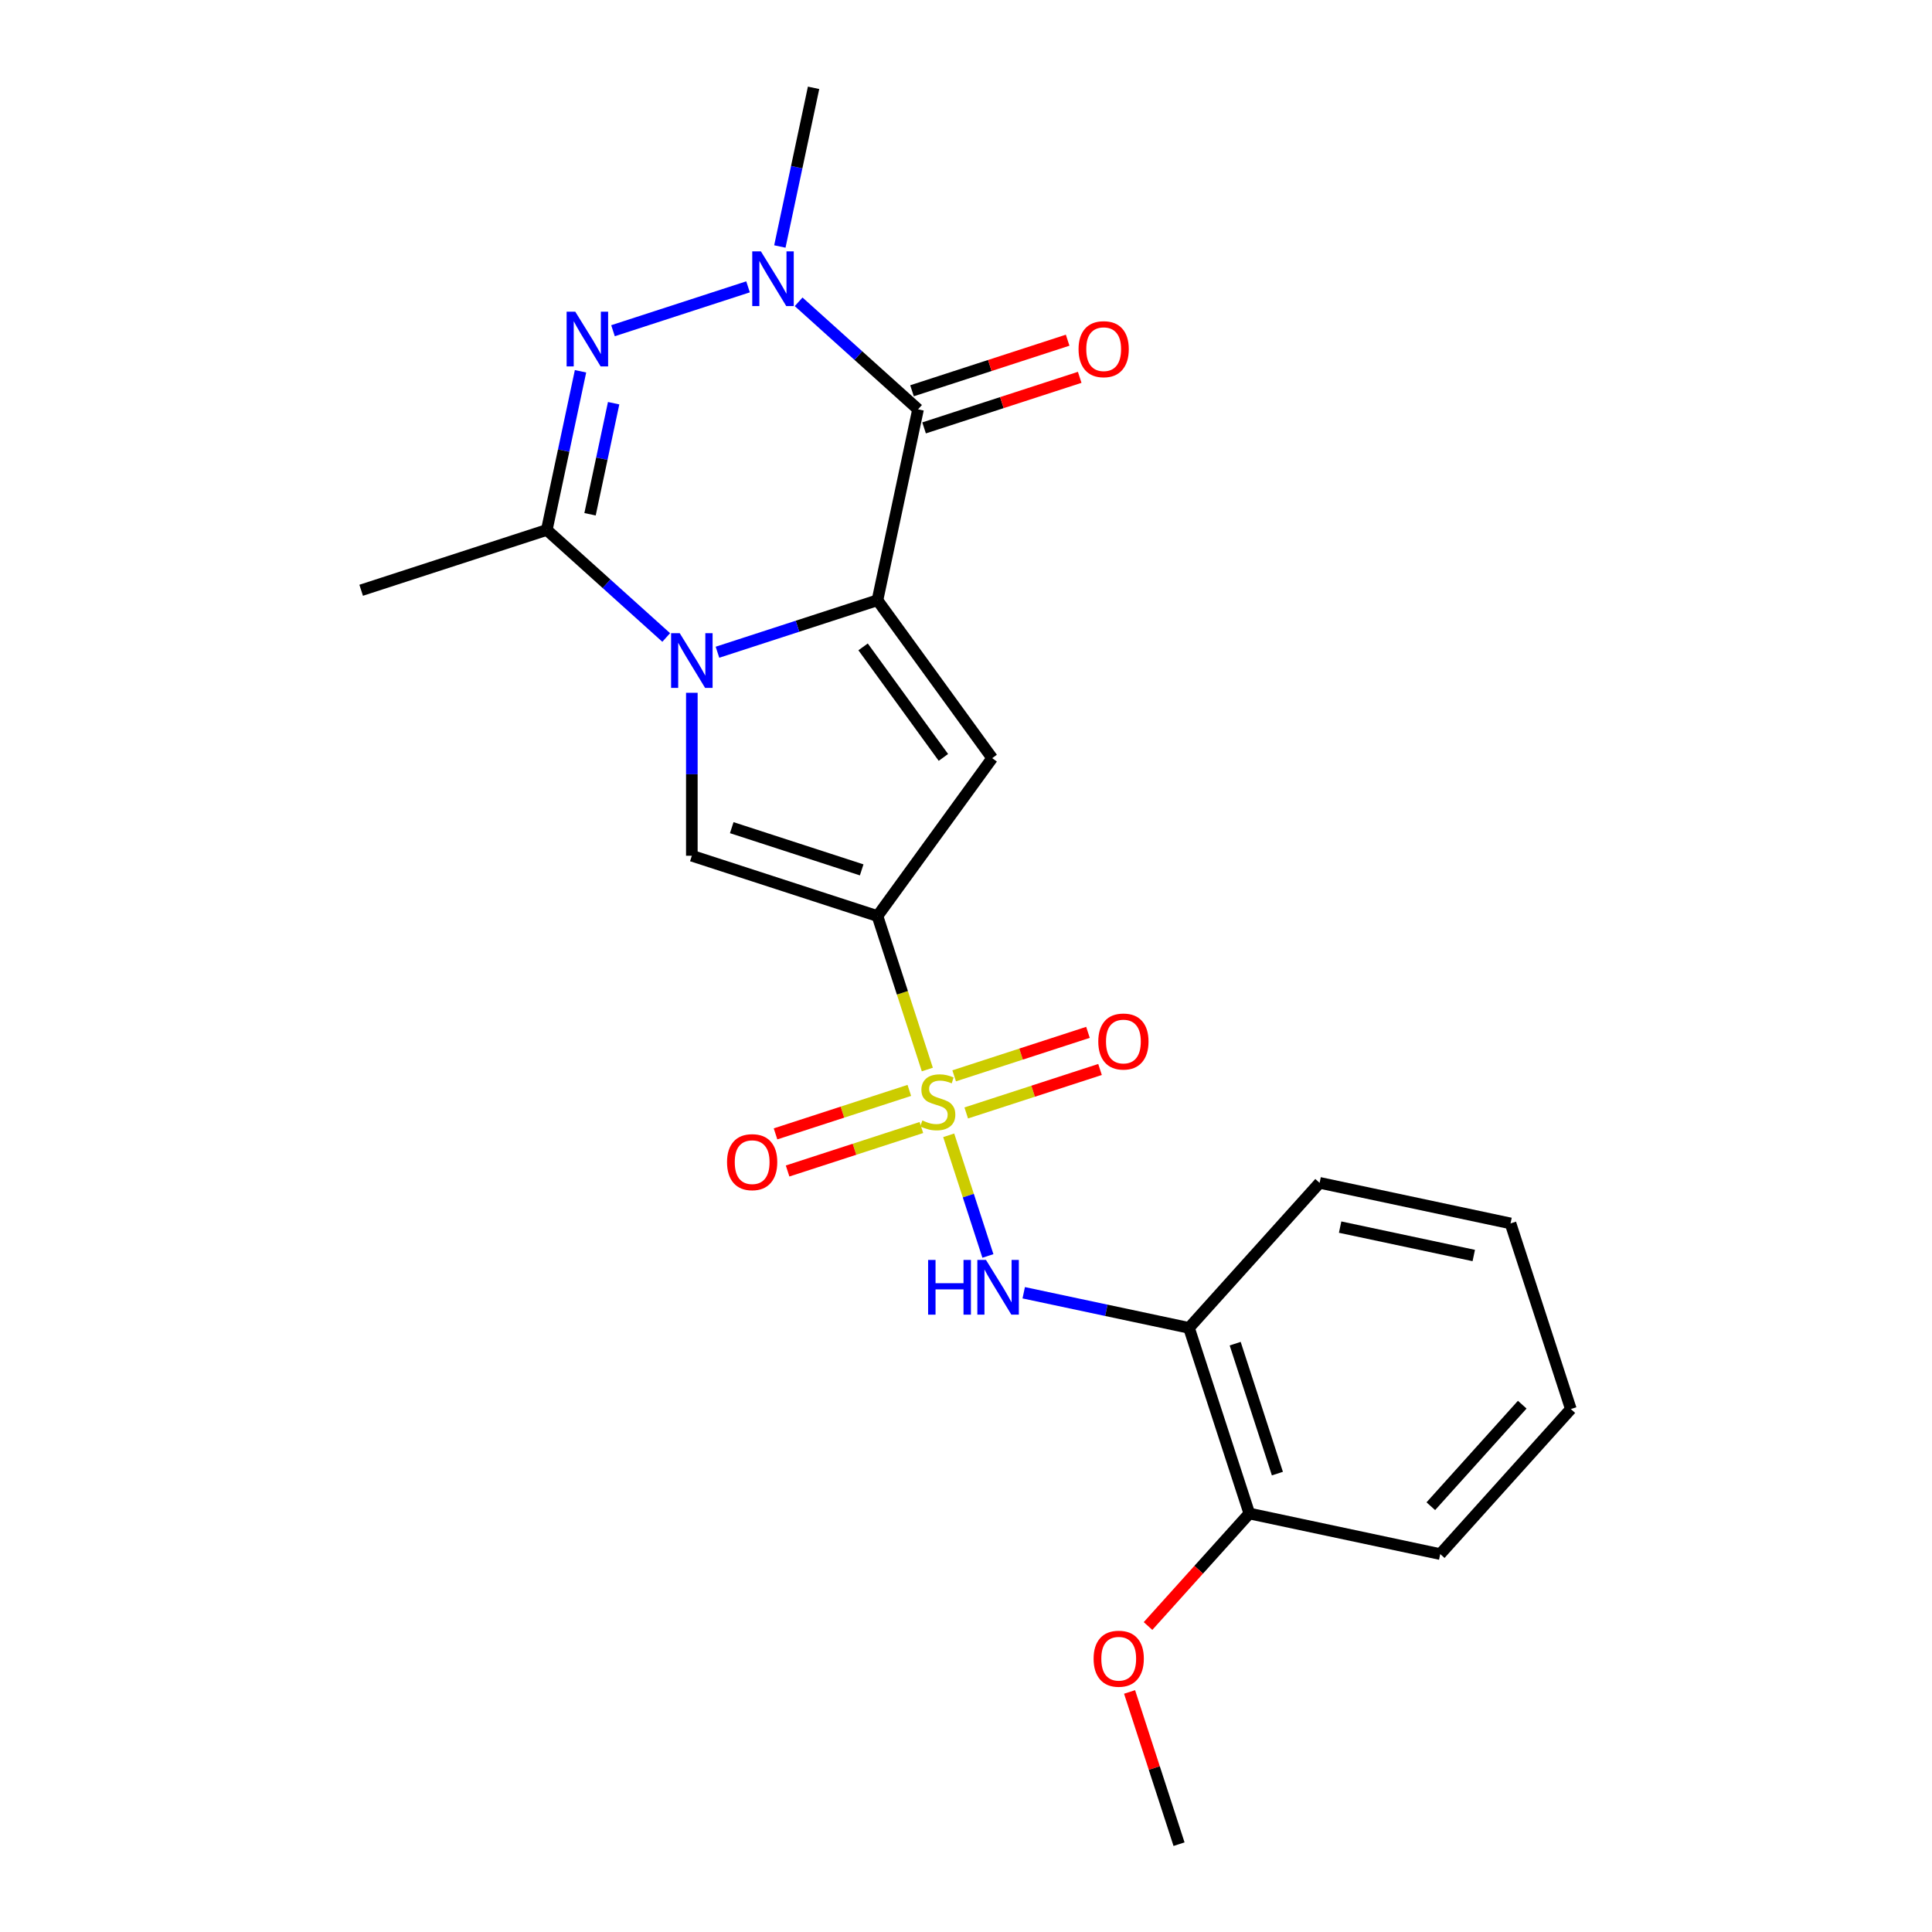 <?xml version='1.0' encoding='iso-8859-1'?>
<svg version='1.1' baseProfile='full'
              xmlns='http://www.w3.org/2000/svg'
                      xmlns:rdkit='http://www.rdkit.org/xml'
                      xmlns:xlink='http://www.w3.org/1999/xlink'
                  xml:space='preserve'
width='1000px' height='1000px' viewBox='0 0 1000 1000'>
<!-- END OF HEADER -->
<rect style='opacity:1.0;fill:#FFFFFF;stroke:none' width='1000' height='1000' x='0' y='0'> </rect>
<path class='bond-1' d='M 479.984,553.581 L 467.079,513.864' style='fill:none;fill-rule:evenodd;stroke:#CCCC00;stroke-width:6px;stroke-linecap:butt;stroke-linejoin:miter;stroke-opacity:1' />
<path class='bond-1' d='M 467.079,513.864 L 454.174,474.147' style='fill:none;fill-rule:evenodd;stroke:#000000;stroke-width:6px;stroke-linecap:butt;stroke-linejoin:miter;stroke-opacity:1' />
<path class='bond-9' d='M 491.048,587.632 L 501.193,618.855' style='fill:none;fill-rule:evenodd;stroke:#CCCC00;stroke-width:6px;stroke-linecap:butt;stroke-linejoin:miter;stroke-opacity:1' />
<path class='bond-9' d='M 501.193,618.855 L 511.338,650.078' style='fill:none;fill-rule:evenodd;stroke:#0000FF;stroke-width:6px;stroke-linecap:butt;stroke-linejoin:miter;stroke-opacity:1' />
<path class='bond-11' d='M 470.665,564.389 L 436.038,575.64' style='fill:none;fill-rule:evenodd;stroke:#CCCC00;stroke-width:6px;stroke-linecap:butt;stroke-linejoin:miter;stroke-opacity:1' />
<path class='bond-11' d='M 436.038,575.64 L 401.412,586.891' style='fill:none;fill-rule:evenodd;stroke:#FF0000;stroke-width:6px;stroke-linecap:butt;stroke-linejoin:miter;stroke-opacity:1' />
<path class='bond-11' d='M 476.909,583.605 L 442.282,594.856' style='fill:none;fill-rule:evenodd;stroke:#CCCC00;stroke-width:6px;stroke-linecap:butt;stroke-linejoin:miter;stroke-opacity:1' />
<path class='bond-11' d='M 442.282,594.856 L 407.655,606.107' style='fill:none;fill-rule:evenodd;stroke:#FF0000;stroke-width:6px;stroke-linecap:butt;stroke-linejoin:miter;stroke-opacity:1' />
<path class='bond-12' d='M 500.12,576.064 L 534.747,564.813' style='fill:none;fill-rule:evenodd;stroke:#CCCC00;stroke-width:6px;stroke-linecap:butt;stroke-linejoin:miter;stroke-opacity:1' />
<path class='bond-12' d='M 534.747,564.813 L 569.374,553.562' style='fill:none;fill-rule:evenodd;stroke:#FF0000;stroke-width:6px;stroke-linecap:butt;stroke-linejoin:miter;stroke-opacity:1' />
<path class='bond-12' d='M 493.876,556.848 L 528.503,545.597' style='fill:none;fill-rule:evenodd;stroke:#CCCC00;stroke-width:6px;stroke-linecap:butt;stroke-linejoin:miter;stroke-opacity:1' />
<path class='bond-12' d='M 528.503,545.597 L 563.13,534.346' style='fill:none;fill-rule:evenodd;stroke:#FF0000;stroke-width:6px;stroke-linecap:butt;stroke-linejoin:miter;stroke-opacity:1' />
<path class='bond-0' d='M 454.174,310.686 L 513.555,392.416' style='fill:none;fill-rule:evenodd;stroke:#000000;stroke-width:6px;stroke-linecap:butt;stroke-linejoin:miter;stroke-opacity:1' />
<path class='bond-0' d='M 446.735,334.822 L 488.302,392.033' style='fill:none;fill-rule:evenodd;stroke:#000000;stroke-width:6px;stroke-linecap:butt;stroke-linejoin:miter;stroke-opacity:1' />
<path class='bond-3' d='M 454.174,310.686 L 475.179,211.87' style='fill:none;fill-rule:evenodd;stroke:#000000;stroke-width:6px;stroke-linecap:butt;stroke-linejoin:miter;stroke-opacity:1' />
<path class='bond-23' d='M 454.174,310.686 L 412.767,324.14' style='fill:none;fill-rule:evenodd;stroke:#000000;stroke-width:6px;stroke-linecap:butt;stroke-linejoin:miter;stroke-opacity:1' />
<path class='bond-23' d='M 412.767,324.14 L 371.36,337.594' style='fill:none;fill-rule:evenodd;stroke:#0000FF;stroke-width:6px;stroke-linecap:butt;stroke-linejoin:miter;stroke-opacity:1' />
<path class='bond-4' d='M 454.174,474.147 L 513.555,392.416' style='fill:none;fill-rule:evenodd;stroke:#000000;stroke-width:6px;stroke-linecap:butt;stroke-linejoin:miter;stroke-opacity:1' />
<path class='bond-7' d='M 454.174,474.147 L 358.095,442.929' style='fill:none;fill-rule:evenodd;stroke:#000000;stroke-width:6px;stroke-linecap:butt;stroke-linejoin:miter;stroke-opacity:1' />
<path class='bond-7' d='M 446.006,450.248 L 378.75,428.395' style='fill:none;fill-rule:evenodd;stroke:#000000;stroke-width:6px;stroke-linecap:butt;stroke-linejoin:miter;stroke-opacity:1' />
<path class='bond-2' d='M 358.095,358.59 L 358.095,400.759' style='fill:none;fill-rule:evenodd;stroke:#0000FF;stroke-width:6px;stroke-linecap:butt;stroke-linejoin:miter;stroke-opacity:1' />
<path class='bond-2' d='M 358.095,400.759 L 358.095,442.929' style='fill:none;fill-rule:evenodd;stroke:#000000;stroke-width:6px;stroke-linecap:butt;stroke-linejoin:miter;stroke-opacity:1' />
<path class='bond-8' d='M 344.829,329.96 L 313.924,302.133' style='fill:none;fill-rule:evenodd;stroke:#0000FF;stroke-width:6px;stroke-linecap:butt;stroke-linejoin:miter;stroke-opacity:1' />
<path class='bond-8' d='M 313.924,302.133 L 283.019,274.306' style='fill:none;fill-rule:evenodd;stroke:#000000;stroke-width:6px;stroke-linecap:butt;stroke-linejoin:miter;stroke-opacity:1' />
<path class='bond-6' d='M 475.179,211.87 L 444.274,184.043' style='fill:none;fill-rule:evenodd;stroke:#000000;stroke-width:6px;stroke-linecap:butt;stroke-linejoin:miter;stroke-opacity:1' />
<path class='bond-6' d='M 444.274,184.043 L 413.369,156.216' style='fill:none;fill-rule:evenodd;stroke:#0000FF;stroke-width:6px;stroke-linecap:butt;stroke-linejoin:miter;stroke-opacity:1' />
<path class='bond-13' d='M 478.3,221.478 L 518.577,208.391' style='fill:none;fill-rule:evenodd;stroke:#000000;stroke-width:6px;stroke-linecap:butt;stroke-linejoin:miter;stroke-opacity:1' />
<path class='bond-13' d='M 518.577,208.391 L 558.855,195.304' style='fill:none;fill-rule:evenodd;stroke:#FF0000;stroke-width:6px;stroke-linecap:butt;stroke-linejoin:miter;stroke-opacity:1' />
<path class='bond-13' d='M 472.057,202.262 L 512.334,189.175' style='fill:none;fill-rule:evenodd;stroke:#000000;stroke-width:6px;stroke-linecap:butt;stroke-linejoin:miter;stroke-opacity:1' />
<path class='bond-13' d='M 512.334,189.175 L 552.611,176.088' style='fill:none;fill-rule:evenodd;stroke:#FF0000;stroke-width:6px;stroke-linecap:butt;stroke-linejoin:miter;stroke-opacity:1' />
<path class='bond-5' d='M 300.477,192.175 L 291.748,233.24' style='fill:none;fill-rule:evenodd;stroke:#0000FF;stroke-width:6px;stroke-linecap:butt;stroke-linejoin:miter;stroke-opacity:1' />
<path class='bond-5' d='M 291.748,233.24 L 283.019,274.306' style='fill:none;fill-rule:evenodd;stroke:#000000;stroke-width:6px;stroke-linecap:butt;stroke-linejoin:miter;stroke-opacity:1' />
<path class='bond-5' d='M 317.621,208.695 L 311.511,237.441' style='fill:none;fill-rule:evenodd;stroke:#0000FF;stroke-width:6px;stroke-linecap:butt;stroke-linejoin:miter;stroke-opacity:1' />
<path class='bond-5' d='M 311.511,237.441 L 305.401,266.187' style='fill:none;fill-rule:evenodd;stroke:#000000;stroke-width:6px;stroke-linecap:butt;stroke-linejoin:miter;stroke-opacity:1' />
<path class='bond-25' d='M 317.289,171.179 L 387.186,148.468' style='fill:none;fill-rule:evenodd;stroke:#0000FF;stroke-width:6px;stroke-linecap:butt;stroke-linejoin:miter;stroke-opacity:1' />
<path class='bond-15' d='M 403.65,127.586 L 412.378,86.52' style='fill:none;fill-rule:evenodd;stroke:#0000FF;stroke-width:6px;stroke-linecap:butt;stroke-linejoin:miter;stroke-opacity:1' />
<path class='bond-15' d='M 412.378,86.52 L 421.107,45.455' style='fill:none;fill-rule:evenodd;stroke:#000000;stroke-width:6px;stroke-linecap:butt;stroke-linejoin:miter;stroke-opacity:1' />
<path class='bond-16' d='M 283.019,274.306 L 186.939,305.524' style='fill:none;fill-rule:evenodd;stroke:#000000;stroke-width:6px;stroke-linecap:butt;stroke-linejoin:miter;stroke-opacity:1' />
<path class='bond-10' d='M 529.876,669.126 L 572.652,678.218' style='fill:none;fill-rule:evenodd;stroke:#0000FF;stroke-width:6px;stroke-linecap:butt;stroke-linejoin:miter;stroke-opacity:1' />
<path class='bond-10' d='M 572.652,678.218 L 615.427,687.31' style='fill:none;fill-rule:evenodd;stroke:#000000;stroke-width:6px;stroke-linecap:butt;stroke-linejoin:miter;stroke-opacity:1' />
<path class='bond-14' d='M 615.427,687.31 L 646.646,783.39' style='fill:none;fill-rule:evenodd;stroke:#000000;stroke-width:6px;stroke-linecap:butt;stroke-linejoin:miter;stroke-opacity:1' />
<path class='bond-14' d='M 639.326,695.479 L 661.179,762.734' style='fill:none;fill-rule:evenodd;stroke:#000000;stroke-width:6px;stroke-linecap:butt;stroke-linejoin:miter;stroke-opacity:1' />
<path class='bond-18' d='M 615.427,687.31 L 683.026,612.235' style='fill:none;fill-rule:evenodd;stroke:#000000;stroke-width:6px;stroke-linecap:butt;stroke-linejoin:miter;stroke-opacity:1' />
<path class='bond-17' d='M 646.646,783.39 L 620.43,812.505' style='fill:none;fill-rule:evenodd;stroke:#000000;stroke-width:6px;stroke-linecap:butt;stroke-linejoin:miter;stroke-opacity:1' />
<path class='bond-17' d='M 620.43,812.505 L 594.215,841.62' style='fill:none;fill-rule:evenodd;stroke:#FF0000;stroke-width:6px;stroke-linecap:butt;stroke-linejoin:miter;stroke-opacity:1' />
<path class='bond-19' d='M 646.646,783.39 L 745.462,804.394' style='fill:none;fill-rule:evenodd;stroke:#000000;stroke-width:6px;stroke-linecap:butt;stroke-linejoin:miter;stroke-opacity:1' />
<path class='bond-20' d='M 584.664,875.751 L 597.465,915.148' style='fill:none;fill-rule:evenodd;stroke:#FF0000;stroke-width:6px;stroke-linecap:butt;stroke-linejoin:miter;stroke-opacity:1' />
<path class='bond-20' d='M 597.465,915.148 L 610.265,954.545' style='fill:none;fill-rule:evenodd;stroke:#000000;stroke-width:6px;stroke-linecap:butt;stroke-linejoin:miter;stroke-opacity:1' />
<path class='bond-21' d='M 683.026,612.235 L 781.842,633.239' style='fill:none;fill-rule:evenodd;stroke:#000000;stroke-width:6px;stroke-linecap:butt;stroke-linejoin:miter;stroke-opacity:1' />
<path class='bond-21' d='M 693.648,635.149 L 762.819,649.852' style='fill:none;fill-rule:evenodd;stroke:#000000;stroke-width:6px;stroke-linecap:butt;stroke-linejoin:miter;stroke-opacity:1' />
<path class='bond-24' d='M 745.462,804.394 L 813.061,729.319' style='fill:none;fill-rule:evenodd;stroke:#000000;stroke-width:6px;stroke-linecap:butt;stroke-linejoin:miter;stroke-opacity:1' />
<path class='bond-24' d='M 740.587,779.613 L 787.906,727.06' style='fill:none;fill-rule:evenodd;stroke:#000000;stroke-width:6px;stroke-linecap:butt;stroke-linejoin:miter;stroke-opacity:1' />
<path class='bond-22' d='M 781.842,633.239 L 813.061,729.319' style='fill:none;fill-rule:evenodd;stroke:#000000;stroke-width:6px;stroke-linecap:butt;stroke-linejoin:miter;stroke-opacity:1' />
<path  class='atom-0' d='M 477.393 579.946
Q 477.713 580.066, 479.033 580.626
Q 480.353 581.186, 481.793 581.546
Q 483.273 581.866, 484.713 581.866
Q 487.393 581.866, 488.953 580.586
Q 490.513 579.266, 490.513 576.986
Q 490.513 575.426, 489.713 574.466
Q 488.953 573.506, 487.753 572.986
Q 486.553 572.466, 484.553 571.866
Q 482.033 571.106, 480.513 570.386
Q 479.033 569.666, 477.953 568.146
Q 476.913 566.626, 476.913 564.066
Q 476.913 560.506, 479.313 558.306
Q 481.753 556.106, 486.553 556.106
Q 489.833 556.106, 493.553 557.666
L 492.633 560.746
Q 489.233 559.346, 486.673 559.346
Q 483.913 559.346, 482.393 560.506
Q 480.873 561.626, 480.913 563.586
Q 480.913 565.106, 481.673 566.026
Q 482.473 566.946, 483.593 567.466
Q 484.753 567.986, 486.673 568.586
Q 489.233 569.386, 490.753 570.186
Q 492.273 570.986, 493.353 572.626
Q 494.473 574.226, 494.473 576.986
Q 494.473 580.906, 491.833 583.026
Q 489.233 585.106, 484.873 585.106
Q 482.353 585.106, 480.433 584.546
Q 478.553 584.026, 476.313 583.106
L 477.393 579.946
' fill='#CCCC00'/>
<path  class='atom-3' d='M 351.835 327.744
L 361.115 342.744
Q 362.035 344.224, 363.515 346.904
Q 364.995 349.584, 365.075 349.744
L 365.075 327.744
L 368.835 327.744
L 368.835 356.064
L 364.955 356.064
L 354.995 339.664
Q 353.835 337.744, 352.595 335.544
Q 351.395 333.344, 351.035 332.664
L 351.035 356.064
L 347.355 356.064
L 347.355 327.744
L 351.835 327.744
' fill='#0000FF'/>
<path  class='atom-6' d='M 297.763 161.329
L 307.043 176.329
Q 307.963 177.809, 309.443 180.489
Q 310.923 183.169, 311.003 183.329
L 311.003 161.329
L 314.763 161.329
L 314.763 189.649
L 310.883 189.649
L 300.923 173.249
Q 299.763 171.329, 298.523 169.129
Q 297.323 166.929, 296.963 166.249
L 296.963 189.649
L 293.283 189.649
L 293.283 161.329
L 297.763 161.329
' fill='#0000FF'/>
<path  class='atom-7' d='M 393.843 130.111
L 403.123 145.111
Q 404.043 146.591, 405.523 149.271
Q 407.003 151.951, 407.083 152.111
L 407.083 130.111
L 410.843 130.111
L 410.843 158.431
L 406.963 158.431
L 397.003 142.031
Q 395.843 140.111, 394.603 137.911
Q 393.403 135.711, 393.043 135.031
L 393.043 158.431
L 389.363 158.431
L 389.363 130.111
L 393.843 130.111
' fill='#0000FF'/>
<path  class='atom-10' d='M 480.391 652.146
L 484.231 652.146
L 484.231 664.186
L 498.711 664.186
L 498.711 652.146
L 502.551 652.146
L 502.551 680.466
L 498.711 680.466
L 498.711 667.386
L 484.231 667.386
L 484.231 680.466
L 480.391 680.466
L 480.391 652.146
' fill='#0000FF'/>
<path  class='atom-10' d='M 510.351 652.146
L 519.631 667.146
Q 520.551 668.626, 522.031 671.306
Q 523.511 673.986, 523.591 674.146
L 523.591 652.146
L 527.351 652.146
L 527.351 680.466
L 523.471 680.466
L 513.511 664.066
Q 512.351 662.146, 511.111 659.946
Q 509.911 657.746, 509.551 657.066
L 509.551 680.466
L 505.871 680.466
L 505.871 652.146
L 510.351 652.146
' fill='#0000FF'/>
<path  class='atom-12' d='M 376.313 601.525
Q 376.313 594.725, 379.673 590.925
Q 383.033 587.125, 389.313 587.125
Q 395.593 587.125, 398.953 590.925
Q 402.313 594.725, 402.313 601.525
Q 402.313 608.405, 398.913 612.325
Q 395.513 616.205, 389.313 616.205
Q 383.073 616.205, 379.673 612.325
Q 376.313 608.445, 376.313 601.525
M 389.313 613.005
Q 393.633 613.005, 395.953 610.125
Q 398.313 607.205, 398.313 601.525
Q 398.313 595.965, 395.953 593.165
Q 393.633 590.325, 389.313 590.325
Q 384.993 590.325, 382.633 593.125
Q 380.313 595.925, 380.313 601.525
Q 380.313 607.245, 382.633 610.125
Q 384.993 613.005, 389.313 613.005
' fill='#FF0000'/>
<path  class='atom-13' d='M 568.472 539.088
Q 568.472 532.288, 571.832 528.488
Q 575.192 524.688, 581.472 524.688
Q 587.752 524.688, 591.112 528.488
Q 594.472 532.288, 594.472 539.088
Q 594.472 545.968, 591.072 549.888
Q 587.672 553.768, 581.472 553.768
Q 575.232 553.768, 571.832 549.888
Q 568.472 546.008, 568.472 539.088
M 581.472 550.568
Q 585.792 550.568, 588.112 547.688
Q 590.472 544.768, 590.472 539.088
Q 590.472 533.528, 588.112 530.728
Q 585.792 527.888, 581.472 527.888
Q 577.152 527.888, 574.792 530.688
Q 572.472 533.488, 572.472 539.088
Q 572.472 544.808, 574.792 547.688
Q 577.152 550.568, 581.472 550.568
' fill='#FF0000'/>
<path  class='atom-14' d='M 558.258 180.731
Q 558.258 173.931, 561.618 170.131
Q 564.978 166.331, 571.258 166.331
Q 577.538 166.331, 580.898 170.131
Q 584.258 173.931, 584.258 180.731
Q 584.258 187.611, 580.858 191.531
Q 577.458 195.411, 571.258 195.411
Q 565.018 195.411, 561.618 191.531
Q 558.258 187.651, 558.258 180.731
M 571.258 192.211
Q 575.578 192.211, 577.898 189.331
Q 580.258 186.411, 580.258 180.731
Q 580.258 175.171, 577.898 172.371
Q 575.578 169.531, 571.258 169.531
Q 566.938 169.531, 564.578 172.331
Q 562.258 175.131, 562.258 180.731
Q 562.258 186.451, 564.578 189.331
Q 566.938 192.211, 571.258 192.211
' fill='#FF0000'/>
<path  class='atom-18' d='M 566.047 858.546
Q 566.047 851.746, 569.407 847.946
Q 572.767 844.146, 579.047 844.146
Q 585.327 844.146, 588.687 847.946
Q 592.047 851.746, 592.047 858.546
Q 592.047 865.426, 588.647 869.346
Q 585.247 873.226, 579.047 873.226
Q 572.807 873.226, 569.407 869.346
Q 566.047 865.466, 566.047 858.546
M 579.047 870.026
Q 583.367 870.026, 585.687 867.146
Q 588.047 864.226, 588.047 858.546
Q 588.047 852.986, 585.687 850.186
Q 583.367 847.346, 579.047 847.346
Q 574.727 847.346, 572.367 850.146
Q 570.047 852.946, 570.047 858.546
Q 570.047 864.266, 572.367 867.146
Q 574.727 870.026, 579.047 870.026
' fill='#FF0000'/>
</svg>

